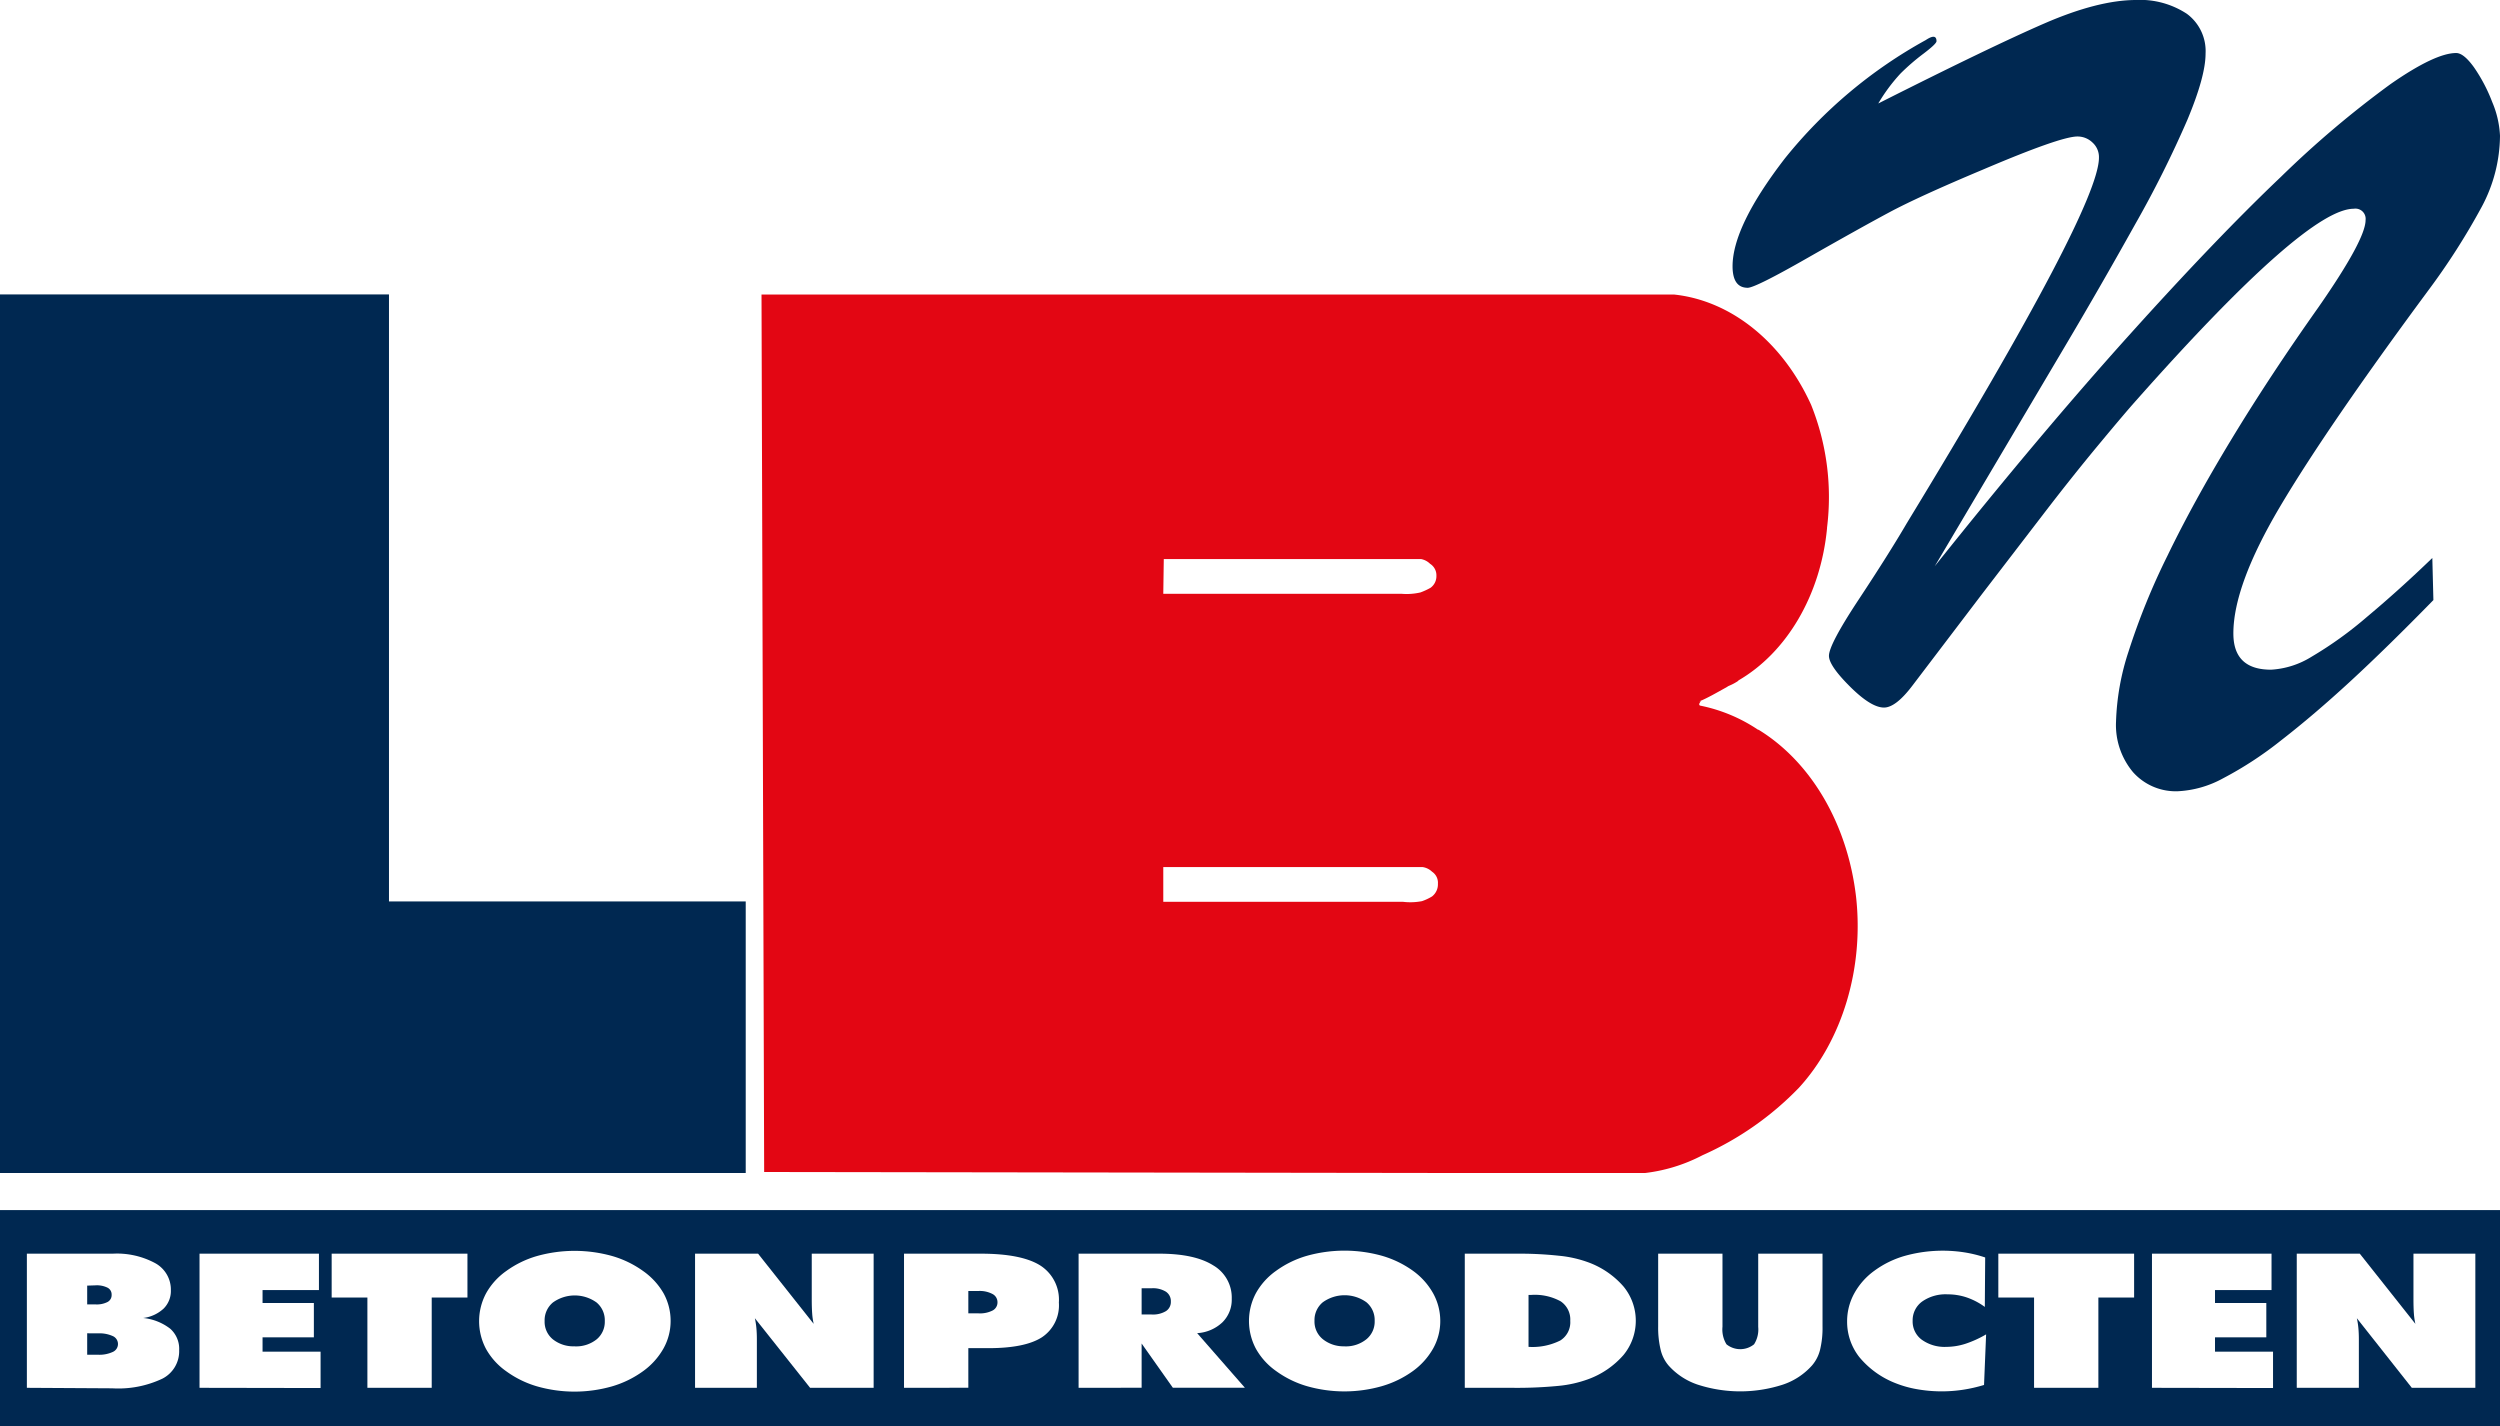 <svg id="332ddedc-13dc-4183-8ad0-c44264526049" data-name="Ebene 1" xmlns="http://www.w3.org/2000/svg" xmlns:xlink="http://www.w3.org/1999/xlink" viewBox="0 0 349.83 199.56"><defs><style>.\38 4bb4e0a-3088-4bb1-8617-fe34a8c6abdf{fill:none;}.\38 08f19fd-8f30-41b3-ba4b-9f9c82f30078{fill:#002851;}.\31 dd237c5-931c-4f44-a8ed-fd5281703277{clip-path:url(#98fe44fb-98ee-47d9-8312-db9adbe9b8e3);}.\32 548642d-ea08-420e-a249-eec50c134e40{clip-path:url(#fa4f9489-32de-4362-ab8d-1417a449b32e);}.a2062e6e-7448-4096-bb74-a5118129c562{fill:#e30613;fill-rule:evenodd;}.\34 430d072-e9da-49cd-a21c-815d3f53fd6b{fill:#fff;}</style><clipPath id="98fe44fb-98ee-47d9-8312-db9adbe9b8e3" transform="translate(-2.37 -2)"><rect class="84bb4e0a-3088-4bb1-8617-fe34a8c6abdf" x="-5.21" y="2" width="402.82" height="202.43"/></clipPath><clipPath id="fa4f9489-32de-4362-ab8d-1417a449b32e" transform="translate(-2.37 -2)"><rect class="84bb4e0a-3088-4bb1-8617-fe34a8c6abdf" x="108.93" y="43.2" width="154.28" height="122.94"/></clipPath></defs><title>LBN Logo</title><rect class="808f19fd-8f30-41b3-ba4b-9f9c82f30078" y="169.33" width="349.83" height="30.24"/><g class="1dd237c5-931c-4f44-a8ed-fd5281703277"><path class="808f19fd-8f30-41b3-ba4b-9f9c82f30078" d="M269.2,75.2Q282.72,53,289.4,40.29t6.68-16.23a2.74,2.74,0,0,0-.91-2.12,3,3,0,0,0-2.11-.84q-2.34,0-13.21,4.63-9,3.78-13.14,6t-11.44,6.38q-7.28,4.16-8.34,4.16-2.11,0-2.12-3,0-5.61,7.32-15.1A66.25,66.25,0,0,1,271.84,7.61q1.5-1,1.51.15c0,.25-.61.83-1.81,1.74a30.38,30.38,0,0,0-3.21,2.77,24.19,24.19,0,0,0-3.13,4.21q15.86-8,23.29-11.22T301.18,2a11.94,11.94,0,0,1,7.2,1.93A6.48,6.48,0,0,1,311,9.49q0,3.18-2.53,9.24a150.82,150.82,0,0,1-7.36,14.72q-4.83,8.66-9.86,17.14L273.1,81.24q14.64-18.36,27-32.11t21.42-22.36a140.1,140.1,0,0,1,15.36-13q6.25-4.35,9.19-4.35c.7,0,1.53.67,2.49,2a22.84,22.84,0,0,1,2.56,4.88A13.6,13.6,0,0,1,352.2,21a21.37,21.37,0,0,1-2.54,9.91,95.59,95.59,0,0,1-7.54,11.79q-14.18,19.18-20.71,30.21t-6.52,17.74q0,5.07,5.28,5.06a12,12,0,0,0,5.66-1.81,53.38,53.38,0,0,0,7.77-5.59q4.52-3.78,9.13-8.23l.15,5.89q-6.48,6.63-11.59,11.34t-9.67,8.25a51,51,0,0,1-8.17,5.35,14.58,14.58,0,0,1-6.32,1.81,8,8,0,0,1-6.29-2.68,10.27,10.27,0,0,1-2.37-7.06,34.63,34.63,0,0,1,1.76-9.84,95.76,95.76,0,0,1,5.41-13.32q3.64-7.54,9-16.38t12.13-18.41q6.62-9.51,6.62-12.23a1.43,1.43,0,0,0-1.65-1.59q-6.68,0-30.43,26.8-1.5,1.67-5.22,6.15t-7.61,9.55l-8.72,11.36L270,97.91q-2.34,3.1-4,3.1-1.81,0-4.76-2.94t-2.94-4.3q0-1.58,4.19-7.92T269.2,75.2" transform="translate(-2.37 -2)"/></g><polygon class="808f19fd-8f30-41b3-ba4b-9f9c82f30078" points="54.43 126.14 54.43 41.2 0 41.2 0 126.14 0 164.14 54.43 164.14 104.35 164.14 104.35 126.14 54.43 126.14"/><g class="2548642d-ea08-420e-a249-eec50c134e40"><path class="a2062e6e-7448-4096-bb74-a5118129c562" d="M165.22,80.23h36a2.42,2.42,0,0,1,1.26.66,1.9,1.9,0,0,1,.89,1.68,2,2,0,0,1-.82,1.68,9.39,9.39,0,0,1-1.41.65,8.58,8.58,0,0,1-2.67.19H165.15Zm-.07,43.1h36.27a2.39,2.39,0,0,1,1.34.65,1.85,1.85,0,0,1,.82,1.68,2.14,2.14,0,0,1-.82,1.78,7,7,0,0,1-1.41.66,8.57,8.57,0,0,1-2.67.09H165.15ZM109.3,166l122.91.18a23.1,23.1,0,0,0,8.38-2.52,43.08,43.08,0,0,0,13.5-9.44c6.08-6.64,9.12-16.74,8-26.74-1.19-10.19-6.31-18.88-13.65-23.37h-.07a22.44,22.44,0,0,0-8.08-3.37h-.07c0-.09-.07-.09-.07-.09v-.19c.07-.09.15-.28.22-.37s.07,0,.07-.09l-.37.19c1.34-.56,2.6-1.31,3.86-2l.3-.19a7.26,7.26,0,0,0,1.41-.75h-.07c6.83-3.93,11.57-12,12.46-21.32v-.09a34.64,34.64,0,0,0-2.23-17.2c-4-8.79-11.2-14.59-19.21-15.43H108.93Z" transform="translate(-2.37 -2)"/></g><path class="4430d072-e9da-49cd-a21c-815d3f53fd6b" d="M6.13,196.2V177.43h12a11.26,11.26,0,0,1,6,1.35,4.22,4.22,0,0,1,2.15,3.76,3.47,3.47,0,0,1-1,2.56,5.12,5.12,0,0,1-2.88,1.33,7.4,7.4,0,0,1,3.79,1.5,3.76,3.76,0,0,1,1.25,3,4.3,4.3,0,0,1-2.37,4,14.43,14.43,0,0,1-7,1.34Zm8.44-14.3v2.63h1.18a3.31,3.31,0,0,0,1.67-.34,1.08,1.08,0,0,0,.57-1,1.06,1.06,0,0,0-.57-1,3.36,3.36,0,0,0-1.67-.33Zm0,6.67v3h1.5a4.46,4.46,0,0,0,2.08-.39,1.21,1.21,0,0,0,0-2.22,4.53,4.53,0,0,0-2.08-.38Z" transform="translate(-2.37 -2)"/><path class="4430d072-e9da-49cd-a21c-815d3f53fd6b" d="M30.29,196.2V177.43H47v5.09H39.11v1.81h7.18v4.81H39.11v2h8.12v5.09Z" transform="translate(-2.37 -2)"/><path class="4430d072-e9da-49cd-a21c-815d3f53fd6b" d="M53.78,196.2V183.57h-5v-6.14h19v6.14h-5V196.2Z" transform="translate(-2.37 -2)"/><path class="4430d072-e9da-49cd-a21c-815d3f53fd6b" d="M96.21,186.86a7.85,7.85,0,0,1-1,3.84,9.92,9.92,0,0,1-2.85,3.17A14.12,14.12,0,0,1,88,196a19.11,19.11,0,0,1-10.47,0,14,14,0,0,1-4.34-2.13,9.45,9.45,0,0,1-2.82-3.13,8.28,8.28,0,0,1,0-7.73,9.42,9.42,0,0,1,2.82-3.14,13.89,13.89,0,0,1,4.32-2.11,19.51,19.51,0,0,1,10.53,0,14.12,14.12,0,0,1,4.34,2.11A9.72,9.72,0,0,1,95.24,183,8,8,0,0,1,96.21,186.86Zm-13.38,3.54a4.59,4.59,0,0,0,3.05-1A3.19,3.19,0,0,0,87,186.86a3.24,3.24,0,0,0-1.15-2.6,5.23,5.23,0,0,0-6.11,0,3.23,3.23,0,0,0-1.16,2.59,3.17,3.17,0,0,0,1.16,2.57A4.62,4.62,0,0,0,82.83,190.39Z" transform="translate(-2.37 -2)"/><path class="4430d072-e9da-49cd-a21c-815d3f53fd6b" d="M99.63,196.2V177.43h8.82l7.78,9.82a9.47,9.47,0,0,1-.21-1.45q-.06-.8-.06-2.08v-6.29h8.66V196.2h-8.89L108,186.46a11.53,11.53,0,0,1,.21,1.35q.07.72.07,1.62v6.77Z" transform="translate(-2.37 -2)"/><path class="4430d072-e9da-49cd-a21c-815d3f53fd6b" d="M128.87,196.2V177.43h10.75q5.67,0,8.3,1.64a5.68,5.68,0,0,1,2.62,5.2,5.36,5.36,0,0,1-2.36,4.85q-2.36,1.53-7.49,1.53h-2.82v5.54Zm9-13.55v3.13h1.4a3.9,3.9,0,0,0,2-.4,1.27,1.27,0,0,0,.68-1.15,1.29,1.29,0,0,0-.7-1.16,3.83,3.83,0,0,0-1.95-.42Z" transform="translate(-2.37 -2)"/><path class="4430d072-e9da-49cd-a21c-815d3f53fd6b" d="M153.3,196.2V177.43h11.31q4.92,0,7.52,1.63a5.21,5.21,0,0,1,2.6,4.69,4.44,4.44,0,0,1-1.31,3.29,5.62,5.62,0,0,1-3.53,1.51l6.68,7.64H166.49L162.12,190v6.19Zm8.82-13.93v3.67h1.4a3.52,3.52,0,0,0,2-.47,1.52,1.52,0,0,0,.69-1.34,1.58,1.58,0,0,0-.69-1.38,3.44,3.44,0,0,0-2-.48Z" transform="translate(-2.37 -2)"/><path class="4430d072-e9da-49cd-a21c-815d3f53fd6b" d="M203.91,186.86a7.85,7.85,0,0,1-1,3.84,9.92,9.92,0,0,1-2.85,3.17,14.11,14.11,0,0,1-4.33,2.1,19.11,19.11,0,0,1-10.47,0,14,14,0,0,1-4.34-2.13,9.46,9.46,0,0,1-2.82-3.13,8.28,8.28,0,0,1,0-7.73,9.43,9.43,0,0,1,2.82-3.14,13.9,13.9,0,0,1,4.32-2.11,19.51,19.51,0,0,1,10.53,0,14.12,14.12,0,0,1,4.34,2.11,9.72,9.72,0,0,1,2.81,3.15A8,8,0,0,1,203.91,186.86Zm-13.38,3.54a4.59,4.59,0,0,0,3.05-1,3.19,3.19,0,0,0,1.15-2.57,3.24,3.24,0,0,0-1.15-2.6,5.23,5.23,0,0,0-6.11,0,3.23,3.23,0,0,0-1.16,2.59,3.17,3.17,0,0,0,1.16,2.57A4.62,4.62,0,0,0,190.53,190.39Z" transform="translate(-2.37 -2)"/><path class="4430d072-e9da-49cd-a21c-815d3f53fd6b" d="M207.34,196.2V177.43h7.28a51.72,51.72,0,0,1,5.92.29,16.44,16.44,0,0,1,4,.89,12,12,0,0,1,5,3.4,7.54,7.54,0,0,1,0,9.61,12,12,0,0,1-5,3.4,16.59,16.59,0,0,1-4,.9,59.72,59.72,0,0,1-6.54.28Zm8.92-5.73a8.7,8.7,0,0,0,4.44-.89,3,3,0,0,0,1.4-2.75,3.06,3.06,0,0,0-1.34-2.73,7.5,7.5,0,0,0-4.11-.9h-.39Z" transform="translate(-2.37 -2)"/><path class="4430d072-e9da-49cd-a21c-815d3f53fd6b" d="M234.4,187.61V177.43h9v10.23a3.94,3.94,0,0,0,.56,2.45,3.07,3.07,0,0,0,3.86,0,3.86,3.86,0,0,0,.58-2.43V177.43h9v10.18a12.9,12.9,0,0,1-.35,3.29,5.31,5.31,0,0,1-1.12,2.17,9.51,9.51,0,0,1-4.1,2.69,19.32,19.32,0,0,1-11.88,0,9.5,9.5,0,0,1-4.1-2.69,5.24,5.24,0,0,1-1.09-2.14A13.21,13.21,0,0,1,234.4,187.61Z" transform="translate(-2.37 -2)"/><path class="4430d072-e9da-49cd-a21c-815d3f53fd6b" d="M280.11,184.88a9.58,9.58,0,0,0-2.51-1.32,8.31,8.31,0,0,0-2.7-.44,5.71,5.71,0,0,0-3.55,1,3.24,3.24,0,0,0-1.34,2.71,3.16,3.16,0,0,0,1.28,2.64,5.48,5.48,0,0,0,3.43,1,8.88,8.88,0,0,0,2.64-.42,14.9,14.9,0,0,0,2.93-1.33L280,195.8a20.73,20.73,0,0,1-2.94.67,19.85,19.85,0,0,1-6.46-.08,15.05,15.05,0,0,1-3.06-.87,12.42,12.42,0,0,1-5-3.63,8,8,0,0,1-1.7-5,8.08,8.08,0,0,1,1-3.9,9.65,9.65,0,0,1,2.81-3.17,13.45,13.45,0,0,1,4.32-2.1,19.79,19.79,0,0,1,8.31-.47,17.73,17.73,0,0,1,2.88.71Z" transform="translate(-2.37 -2)"/><path class="4430d072-e9da-49cd-a21c-815d3f53fd6b" d="M287,196.2V183.57h-5v-6.14h19v6.14h-5V196.2Z" transform="translate(-2.37 -2)"/><path class="4430d072-e9da-49cd-a21c-815d3f53fd6b" d="M303.5,196.2V177.43h16.73v5.09h-7.91v1.81h7.18v4.81h-7.18v2h8.12v5.09Z" transform="translate(-2.37 -2)"/><path class="4430d072-e9da-49cd-a21c-815d3f53fd6b" d="M323.76,196.2V177.43h8.82l7.78,9.82a9.47,9.47,0,0,1-.21-1.45q-.06-.8-.06-2.08v-6.29h8.66V196.2h-8.89l-7.69-9.74a11.53,11.53,0,0,1,.21,1.35q.07.72.07,1.62v6.77Z" transform="translate(-2.37 -2)"/></svg>
